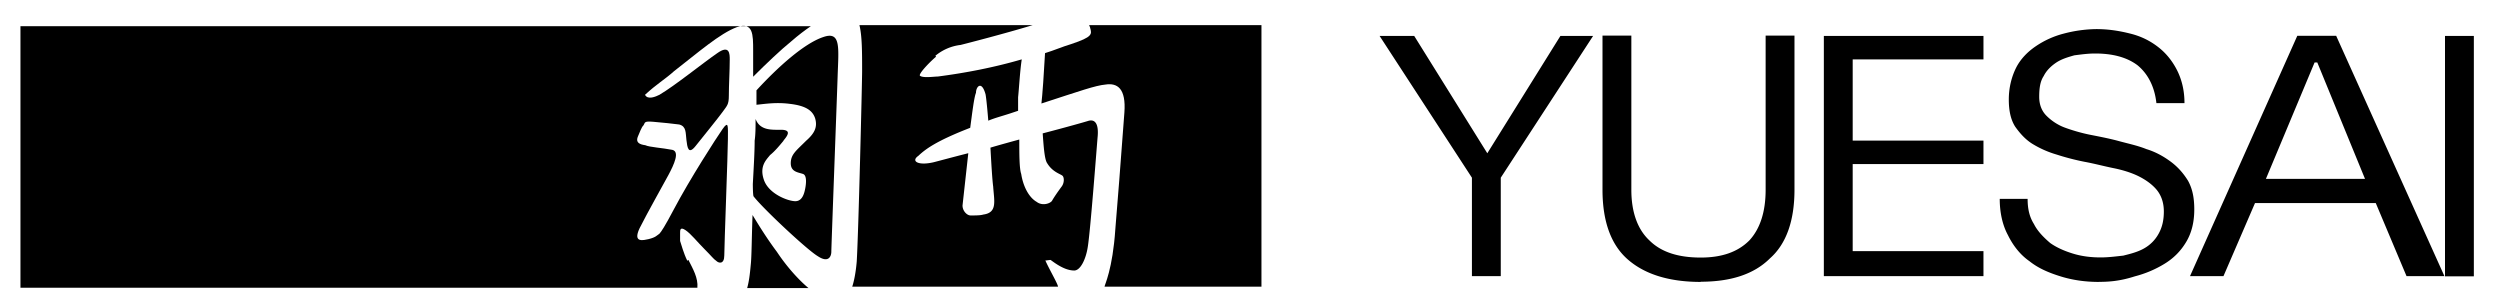 <svg xmlns="http://www.w3.org/2000/svg" viewBox="0 0 130 16"><path d="M78.04 9.24v5.12h-1.5V9.24l-4.8-7.37h1.8l3.8 6.1 3.8-6.1h1.7zM88.44 14.66c-1.6 0-2.86-.375-3.75-1.13-.892-.75-1.36-1.97-1.36-3.66V1.85h1.5v8.02c0 1.17.328 2.06.938 2.63.61.61 1.5.893 2.67.893 1.08 0 1.92-.28 2.53-.893.563-.61.845-1.5.845-2.63V1.85h1.5v8.02c0 1.6-.423 2.81-1.27 3.56-.846.846-2.07 1.22-3.61 1.22M103.14 8.53h-6.8v4.53h6.8v1.3h-8.3V1.87h8.3v1.22h-6.8v4.22h6.8zM109.14 14.66c-.703 0-1.36-.094-1.97-.282-.61-.187-1.17-.42-1.64-.797-.47-.327-.844-.796-1.12-1.36-.28-.517-.424-1.17-.424-1.88h1.45c0 .518.095.94.33 1.31.187.377.515.704.844.985.328.234.75.422 1.22.562.47.14.938.188 1.41.188.375 0 .752-.047 1.17-.094.375-.093.75-.187 1.08-.374a1.93 1.93 0 0 0 .75-.75c.188-.33.28-.704.28-1.17 0-.47-.14-.845-.374-1.13-.234-.28-.562-.516-.938-.703s-.846-.33-1.31-.423c-.47-.094-.985-.234-1.5-.328a12.68 12.68 0 0 1-1.45-.376 5.2 5.2 0 0 1-1.27-.562c-.375-.235-.657-.563-.89-.892-.237-.376-.33-.845-.33-1.41 0-.61.142-1.17.374-1.64.235-.47.61-.845 1.03-1.13a4.64 4.64 0 0 1 1.45-.656 6.94 6.94 0 0 1 1.69-.235c.654 0 1.22.095 1.78.236.562.14 1.03.376 1.45.703.424.328.75.75.985 1.22.233.47.376 1.03.376 1.69h-1.46c-.096-.893-.47-1.55-.984-1.97-.563-.423-1.31-.61-2.2-.61-.376 0-.704.047-1.08.094-.33.094-.657.188-.94.375-.28.187-.516.42-.656.703-.188.28-.234.656-.234 1.08 0 .422.142.75.377.984.232.235.562.47.937.61.376.14.845.28 1.31.375.47.094.984.188 1.5.328.516.142.984.234 1.45.422.47.142.892.376 1.27.657.376.28.657.607.892.984.234.422.328.892.328 1.5 0 .656-.14 1.22-.423 1.69-.28.47-.654.846-1.12 1.13a5.64 5.64 0 0 1-1.55.656c-.747.24-1.31.287-1.87.287M125.14 14.36l-1.6-3.8h-6.28l-1.64 3.8h-1.74l5.58-12.5h2.02l5.63 12.5h-1.97zm-7.32-5.06h5.16l-2.48-6.05h-.142l-2.53 6.05zM127.14 1.87h1.5v12.5h-1.5zM40.74 7.31c.235-.28.423-.562-.14-.562-.47 0-1.08.047-1.31-.563 0 .423 0 .798-.048 1.13 0 .563-.047 1.36-.095 2.25 0 0 0 .656.048.656.468.61 2.77 2.77 3.33 3.1.563.376.704 0 .704-.233s.28-7.69.327-9.1c.048-1.5.188-2.39-.75-2.06-.985.328-2.35 1.55-3.47 2.77v.75c.47-.047 1.03-.14 1.74-.047.797.094 1.17.328 1.31.75.14.47-.047.798-.47 1.17-.515.517-.796.704-.796 1.17 0 .47.423.47.657.563.188.095.14.518.094.75s-.14.658-.515.658-1.4-.38-1.64-1.13c-.234-.703.14-1.03.328-1.27.235-.185.47-.466.703-.748M39.04 13.76c-.047.517-.094.892-.188 1.22h3.19c-.562-.47-1.17-1.17-1.64-1.88-.562-.752-.984-1.45-1.27-1.92-.045 1.22-.045 2.16-.092 2.58M48.64 2.9a2.5 2.5 0 0 1 1.31-.563c.374-.094 2.2-.562 3.75-1.03h-9.01c.14.563.14 1.41.14 2.39 0 .562-.187 8.35-.28 9.9-.047.562-.14 1.03-.234 1.31h10.7c0-.188-.984-1.78-.656-1.59.28.188.892.75 1.5.75.33 0 .61-.61.703-1.22.14-.844.47-5.25.517-5.77.046-.562-.094-.892-.47-.797-.14.047-1.13.328-2.39.656.047.657.094 1.36.233 1.55.282.47.705.562.8.657.093.094.093.375-.05.562-.2.27-.4.56-.5.74-.1.14-.5.28-.8.05-.4-.23-.7-.8-.8-1.45-.1-.28-.1-1.04-.1-1.79-.515.142-1.03.282-1.5.422.048.892.096 1.69.142 2.02.048.75.235 1.36-.516 1.46-.143.047-.424.047-.658.047-.188 0-.42-.234-.42-.518l.3-2.72c-.9.23-1.6.42-1.8.47-.8.19-1.2-.05-.8-.33.4-.38 1-.8 2.7-1.46.1-.74.2-1.59.3-1.82 0-.33.3-.66.5.09.046.28.093.798.14 1.36.33-.142.704-.235 1.13-.375l.42-.14v-.704c.05-.47.096-1.36.19-1.97-1.45.422-2.91.703-4.36.892-.19 0-.8.094-.94-.048-.045-.14.61-.795.845-.982"/><path d="M49.14 13.06c.094-.14.75-.28.984-.328.61-.188 2.77-.562 4.03-.655 1.27-.095 1.27 0 1.27.327 0 .28.048.984-.516 1.08-.61.048-2.48.377-3.14.377-.47 0-1.03.048-1.5-.046-.373-.14-1.27-.563-1.12-.752M35.74 13.56c-.188-.375-.328-.892-.375-1.03v-.42c0-.143 0-.33.28-.143.282.188.61.608.986.984s.47.517.61.61c.14.14.422.188.422-.28s.188-5.44.188-6.05c0-.657.047-.985-.28-.517s-1.69 2.58-2.53 4.17c-.47.892-.658 1.17-.752 1.27-.14.094-.188.188-.562.28-.234.047-.844.235-.47-.562.4-.8 1.2-2.21 1.5-2.77s.6-1.22.2-1.31c-.5-.1-1.2-.14-1.4-.24-.3-.04-.5-.14-.4-.42.1-.23.2-.52.3-.61.1-.14 0-.23.5-.19.517.048 1.03.095 1.36.142.376.096.33.424.376.8s.094.797.47.328c.375-.47 1.17-1.45 1.41-1.78.232-.328.326-.375.326-.844 0-.562.047-1.31.047-1.88 0-.28 0-.797-.656-.328-.75.516-2.2 1.69-3 2.16-.19.094-.61.28-.75 0 .608-.563 1.03-.797 1.5-1.22 1.27-.985 2.39-1.97 3.28-2.3.843-.28.843.376.843 1.22v1.36c.704-.703 1.45-1.41 1.97-1.83.375-.328.75-.61 1.03-.797h-41.1v13.6h35.2c.047-.513-.234-.982-.468-1.45M56.64 1.306c0 .048.047.094.047.142.094.328.14.47-.985.844-.47.14-.89.328-1.36.47-.048.936-.142 2.25-.188 2.62 2.02-.656 2.81-.938 3.33-.985.61-.094 1.08.188.984 1.46-.14 1.92-.42 5.53-.47 6.05-.14 2.11-.562 2.91-.562 3h8.16v-13.6h-8.96v.046z"/><path d="M47.64 9.28s-.515-1.41-.42.047c.093 1.45.608 3.89.702 4.27.094.376.327 1.27.89 1.03.376-.142.8-.47.518-1.22-.282-.798-1.69-4.13-1.69-4.13"/></svg>